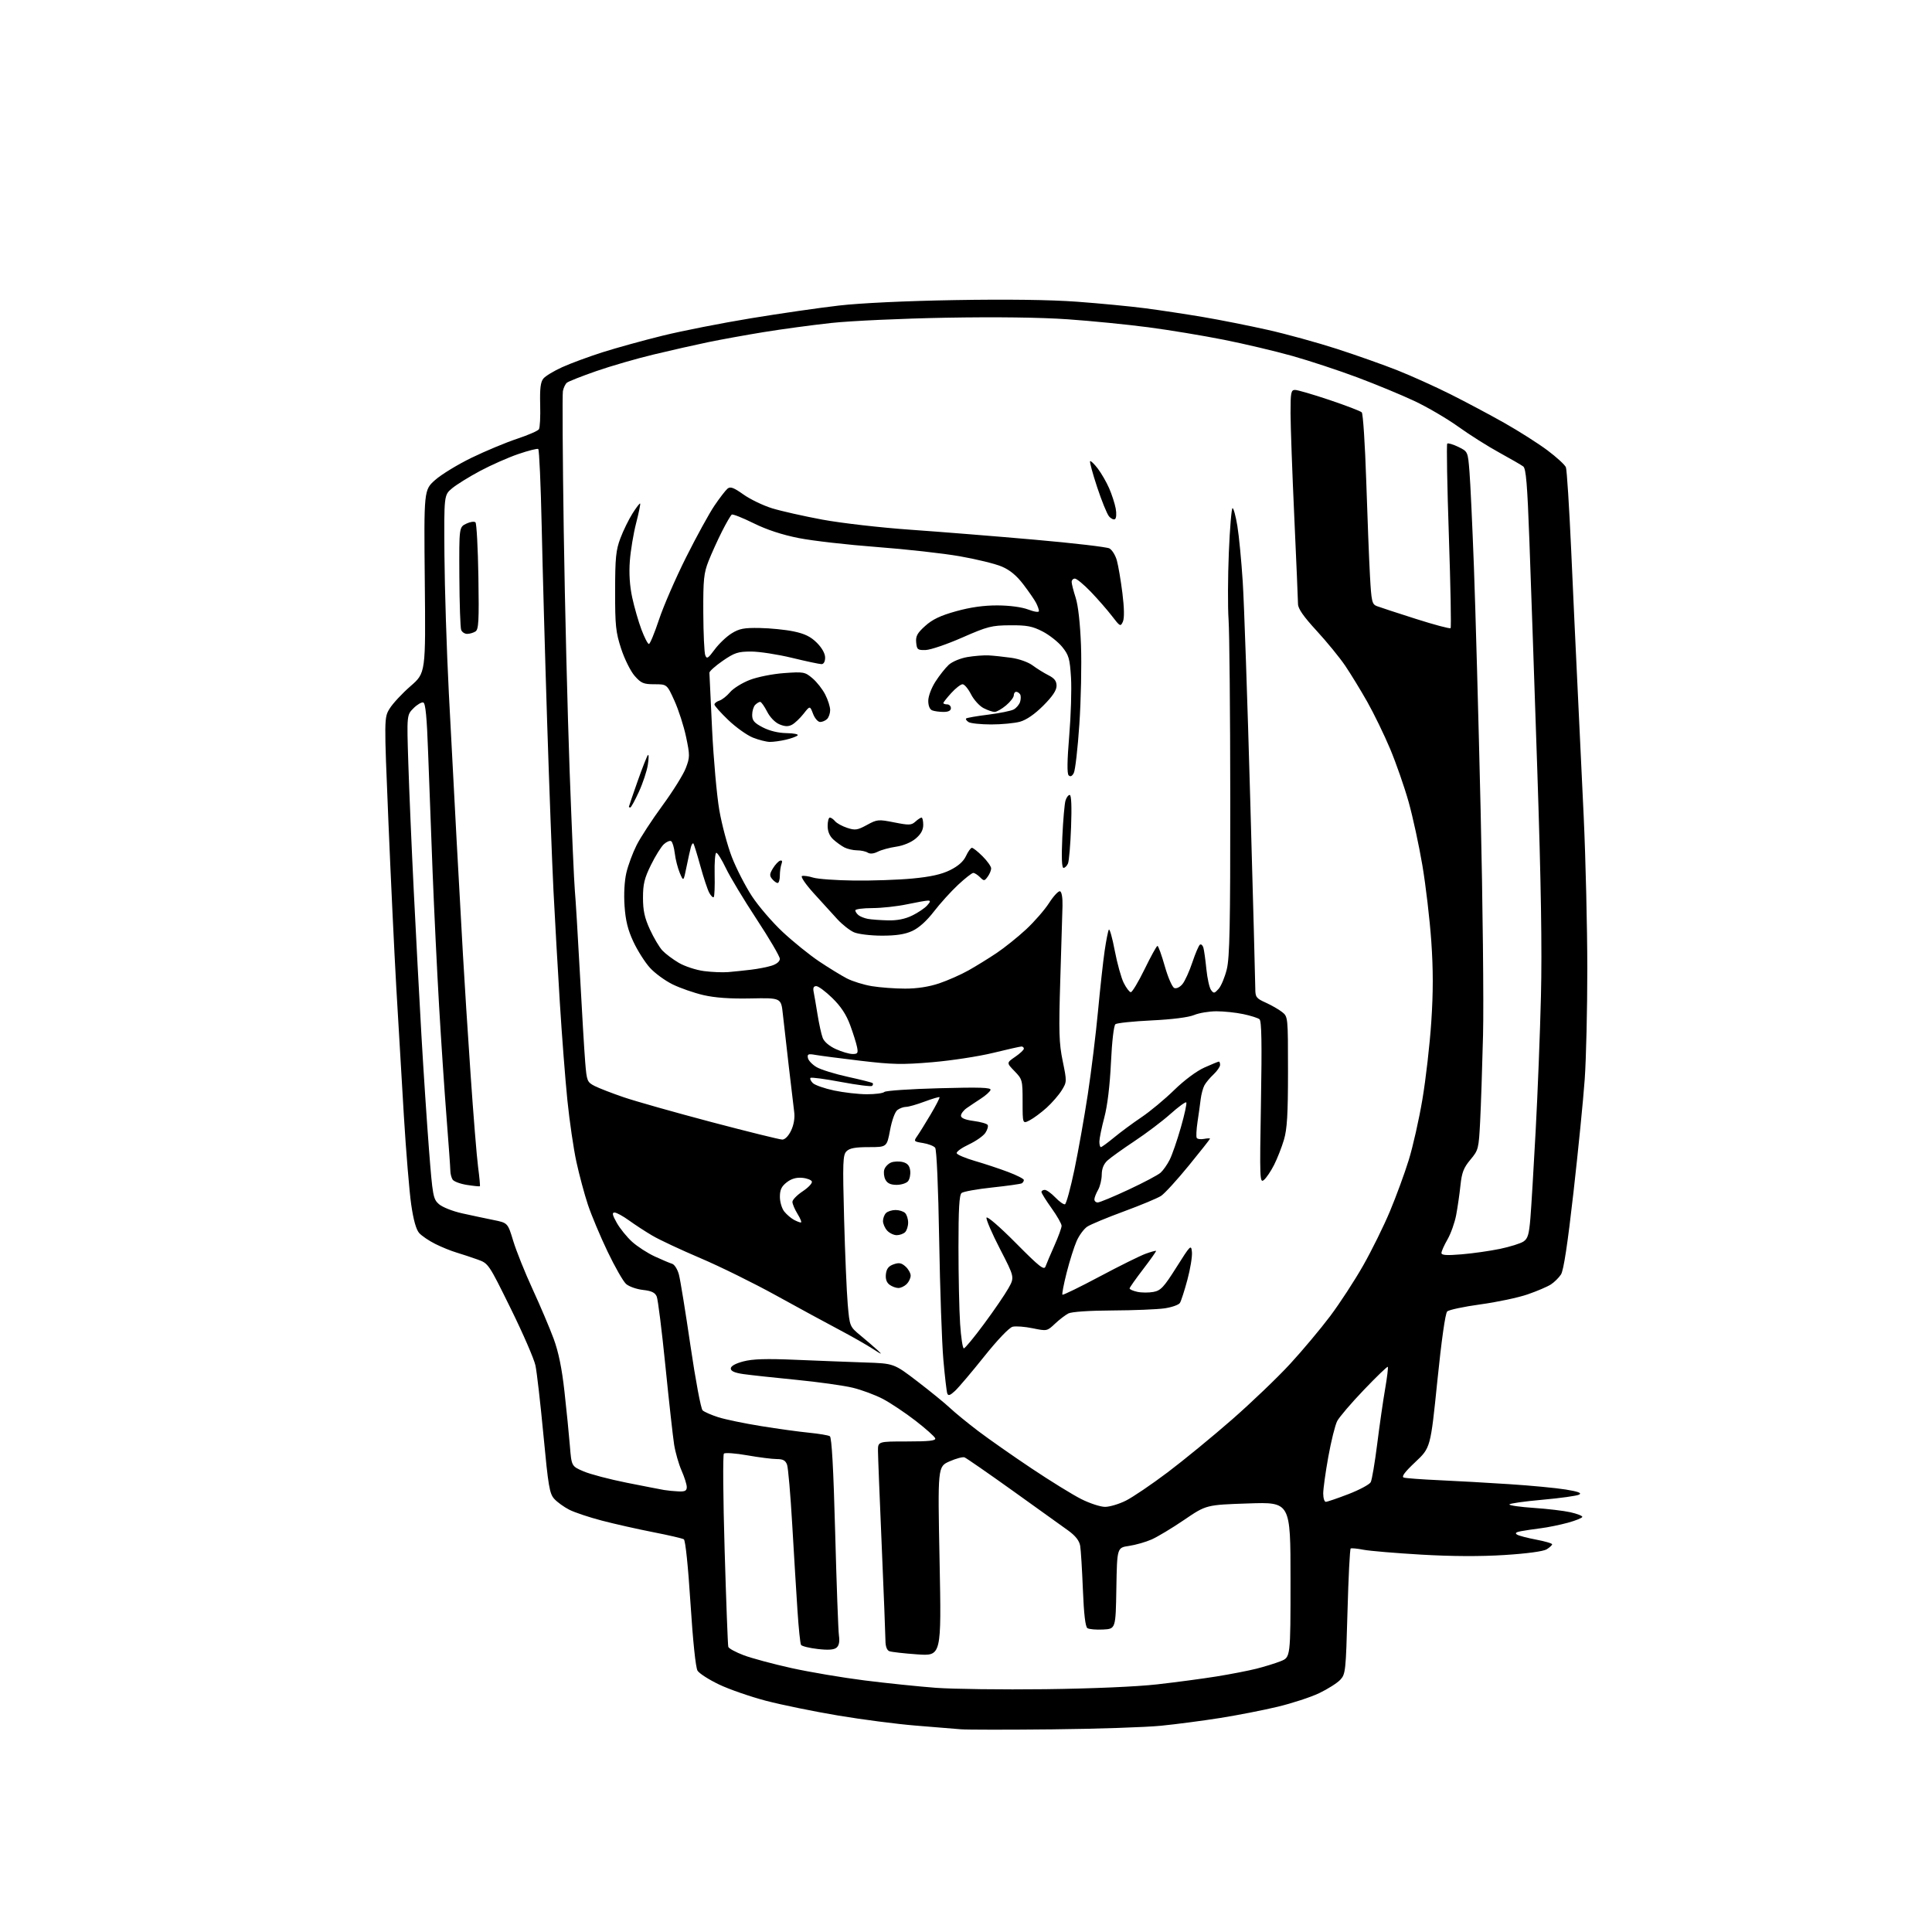 <?xml version="1.0" encoding="UTF-8" standalone="no"?>
<svg 
  version="1.1" 
  xmlns="http://www.w3.org/2000/svg" 
  xmlns:xlink="http://www.w3.org/1999/xlink" 
  xmlns:svg="http://www.w3.org/2000/svg"
  xmlns:rdf="http://www.w3.org/1999/02/22-rdf-syntax-ns#"
  xmlns:cc="http://creativecommons.org/ns#"
  xmlns:dc="http://purl.org/dc/elements/1.1/"
  viewBox="0 0 768 768"
  width="768"
  height="768"
>
<style>svg {background-color: white; }</style>"
<path stroke="none" fill="black" fill-rule="evenodd" d="M418.50,687.44C400.90,687.63 384.48,687.62 382.00,687.42C379.52,687.22 371.43,686.56 364.00,685.95C356.57,685.35 342.70,683.55 333.18,681.95C323.65,680.36 310.77,677.72 304.54,676.10C298.32,674.47 289.92,671.56 285.87,669.63C281.82,667.70 277.95,665.22 277.28,664.12C276.54,662.91 275.44,652.35 274.48,637.34C273.53,622.49 272.47,612.29 271.83,611.89C271.24,611.53 265.75,610.25 259.63,609.06C253.51,607.86 244.34,605.80 239.26,604.47C234.18,603.14 228.33,601.19 226.26,600.12C224.19,599.06 221.53,597.14 220.35,595.85C218.44,593.76 217.96,590.91 216.03,570.50C214.83,557.85 213.41,545.38 212.85,542.79C212.30,540.20 207.88,530.01 203.02,520.16C194.25,502.35 194.17,502.23 189.85,500.68C187.46,499.82 183.70,498.58 181.50,497.92C179.30,497.27 175.47,495.71 173.00,494.47C170.53,493.23 167.67,491.30 166.65,490.17C165.43,488.82 164.35,484.98 163.46,478.82C162.72,473.69 161.41,457.80 160.54,443.50C159.67,429.20 158.32,406.25 157.53,392.50C156.75,378.75 155.33,349.00 154.39,326.38C152.68,285.26 152.68,285.26 154.92,281.63C156.16,279.63 159.88,275.63 163.19,272.75C169.22,267.51 169.22,267.51 168.86,231.15C168.50,194.79 168.50,194.79 172.99,190.79C175.46,188.60 181.99,184.62 187.49,181.95C193.00,179.28 201.10,175.90 205.50,174.44C209.90,172.98 213.83,171.27 214.23,170.64C214.64,170.01 214.86,165.63 214.73,160.91C214.56,154.47 214.88,151.85 216.00,150.49C216.82,149.48 220.20,147.44 223.50,145.95C226.80,144.45 233.99,141.80 239.49,140.04C244.98,138.29 255.78,135.31 263.49,133.41C271.19,131.52 286.95,128.42 298.50,126.52C310.05,124.62 325.80,122.34 333.50,121.46C341.98,120.48 360.19,119.62 379.66,119.29C400.40,118.93 417.62,119.16 428.16,119.94C437.15,120.60 449.33,121.77 455.23,122.54C461.13,123.31 471.48,124.88 478.23,126.02C484.98,127.16 496.57,129.47 504.00,131.14C511.43,132.81 523.80,136.22 531.50,138.71C539.20,141.21 550.00,145.03 555.50,147.21C561.00,149.39 570.45,153.66 576.50,156.68C582.55,159.71 592.23,164.86 598.00,168.12C603.77,171.38 611.49,176.29 615.14,179.02C618.80,181.76 622.09,184.79 622.47,185.75C622.85,186.71 623.79,201.45 624.56,218.50C625.32,235.55 626.43,259.40 627.02,271.50C627.61,283.60 628.75,307.45 629.54,324.50C630.33,341.55 630.97,368.77 630.98,385.00C630.98,401.23 630.52,421.02 629.95,429.00C629.39,436.98 627.38,457.18 625.49,473.89C623.14,494.65 621.56,505.02 620.51,506.63C619.66,507.92 617.88,509.69 616.53,510.57C615.19,511.45 611.04,513.23 607.30,514.52C603.56,515.82 595.10,517.61 588.50,518.51C581.90,519.41 575.95,520.68 575.28,521.33C574.53,522.06 573.01,532.80 571.36,549.01C568.66,575.50 568.66,575.50 562.60,581.20C558.39,585.16 557.00,587.03 558.03,587.36C558.84,587.62 565.12,588.09 572.00,588.40C578.88,588.71 591.48,589.42 600.00,589.98C608.52,590.53 618.61,591.49 622.41,592.11C627.38,592.92 628.88,593.49 627.74,594.13C626.86,594.62 620.26,595.54 613.07,596.18C605.88,596.82 600.00,597.66 600.00,598.05C600.00,598.44 604.39,599.06 609.75,599.42C615.11,599.78 621.64,600.55 624.25,601.14C626.86,601.72 629.00,602.55 629.00,602.97C629.00,603.39 626.41,604.44 623.25,605.31C620.09,606.17 615.25,607.16 612.50,607.50C609.75,607.85 606.20,608.37 604.62,608.67C602.61,609.05 602.13,609.46 603.05,610.03C603.77,610.48 607.21,611.38 610.68,612.03C614.16,612.69 617.00,613.52 617.00,613.87C617.00,614.23 616.03,615.12 614.84,615.87C613.52,616.69 607.07,617.57 598.09,618.14C588.49,618.75 577.17,618.70 565.00,617.99C554.83,617.40 544.48,616.53 542.01,616.05C539.54,615.57 537.25,615.35 536.92,615.55C536.59,615.75 536.02,627.05 535.65,640.66C535.00,664.35 534.88,665.50 532.76,667.76C531.54,669.06 527.78,671.43 524.41,673.05C521.03,674.66 513.60,677.09 507.88,678.46C502.17,679.83 491.88,681.84 485.00,682.93C478.12,684.02 467.55,685.41 461.50,686.01C455.45,686.61 436.10,687.26 418.50,687.44zM415.50,671.48C434.17,671.25 451.87,670.48 460.00,669.56C467.43,668.72 478.00,667.31 483.50,666.43C489.00,665.55 496.15,664.16 499.39,663.35C502.62,662.54 507.01,661.18 509.14,660.33C513.00,658.78 513.00,658.78 513.00,627.93C513.00,597.07 513.00,597.07 496.25,597.64C479.50,598.20 479.50,598.20 470.76,604.15C465.95,607.43 460.10,610.94 457.76,611.97C455.42,613.00 451.37,614.15 448.77,614.53C444.05,615.22 444.05,615.22 443.77,631.36C443.50,647.50 443.50,647.50 438.50,647.76C435.75,647.90 432.95,647.66 432.27,647.22C431.45,646.67 430.86,641.70 430.47,631.96C430.15,624.01 429.67,616.15 429.39,614.50C429.04,612.45 427.54,610.53 424.67,608.44C422.36,606.76 412.42,599.63 402.58,592.60C392.75,585.57 384.13,579.60 383.42,579.33C382.72,579.06 380.03,579.78 377.45,580.92C372.75,583.00 372.75,583.00 373.50,620.65C374.24,658.31 374.24,658.31 364.66,657.64C359.38,657.27 354.38,656.70 353.54,656.38C352.55,656.00 351.99,654.48 351.98,652.14C351.97,650.14 351.30,633.20 350.50,614.50C349.69,595.80 349.02,578.81 349.01,576.75C349.00,573.00 349.00,573.00 360.58,573.00C369.40,573.00 372.07,572.70 371.76,571.75C371.54,571.06 368.01,567.92 363.93,564.76C359.84,561.60 354.02,557.72 351.00,556.12C347.98,554.53 342.57,552.52 339.00,551.65C335.43,550.78 325.30,549.36 316.50,548.50C307.70,547.64 298.25,546.61 295.50,546.22C292.04,545.72 290.50,545.04 290.50,544.00C290.50,543.04 292.31,542.02 295.50,541.18C299.22,540.20 304.59,540.04 316.50,540.55C325.30,540.92 337.64,541.40 343.92,541.61C355.34,541.99 355.34,541.99 364.68,549.13C369.81,553.06 375.64,557.81 377.63,559.69C379.62,561.56 384.68,565.70 388.87,568.88C393.07,572.06 402.60,578.74 410.06,583.72C417.51,588.70 426.38,594.18 429.78,595.89C433.17,597.60 437.44,599.00 439.28,599.00C441.11,599.00 444.83,597.89 447.55,596.53C450.27,595.17 457.74,590.11 464.15,585.28C470.56,580.45 482.09,570.99 489.78,564.26C497.46,557.54 507.81,547.63 512.76,542.26C517.71,536.89 524.90,528.31 528.74,523.21C532.58,518.10 538.49,509.03 541.88,503.06C545.27,497.09 550.06,487.39 552.52,481.51C554.98,475.63 558.35,466.47 559.99,461.16C561.64,455.85 564.09,444.98 565.43,437.00C566.78,429.02 568.37,415.15 568.96,406.17C569.74,394.46 569.74,385.42 568.96,374.17C568.36,365.55 566.77,351.98 565.42,344.00C564.07,336.02 561.60,324.64 559.93,318.71C558.26,312.78 554.96,303.33 552.61,297.71C550.25,292.09 546.16,283.68 543.52,279.00C540.87,274.32 536.92,267.86 534.73,264.62C532.54,261.39 527.43,255.14 523.38,250.74C518.17,245.08 515.99,241.96 515.98,240.11C515.97,238.68 515.30,223.10 514.50,205.50C513.69,187.90 513.02,169.34 513.01,164.25C513.00,156.01 513.20,155.00 514.80,155.00C515.79,155.00 521.95,156.80 528.50,159.00C535.04,161.20 540.81,163.41 541.32,163.92C541.83,164.43 542.63,176.69 543.10,191.17C543.57,205.65 544.23,222.59 544.58,228.82C545.15,239.18 545.39,240.21 547.35,240.95C548.53,241.40 555.48,243.68 562.80,246.01C570.11,248.34 576.33,250.00 576.63,249.70C576.93,249.40 576.62,232.91 575.95,213.05C575.27,193.20 574.98,176.69 575.30,176.36C575.62,176.04 577.60,176.62 579.69,177.64C583.50,179.50 583.50,179.50 584.14,187.50C584.50,191.90 585.29,209.00 585.91,225.50C586.53,242.00 587.72,285.43 588.57,322.00C589.41,358.57 589.85,398.85 589.53,411.50C589.22,424.15 588.70,439.57 588.38,445.78C587.82,456.69 587.70,457.18 584.50,461.00C581.82,464.20 581.08,466.13 580.55,471.22C580.19,474.68 579.42,479.98 578.85,483.00C578.28,486.02 576.73,490.38 575.41,492.68C574.08,494.98 573.00,497.40 573.00,498.07C573.00,498.98 575.03,499.12 581.08,498.61C585.52,498.24 592.37,497.26 596.30,496.44C600.24,495.61 604.41,494.31 605.58,493.54C607.33,492.39 607.81,490.78 608.35,484.33C608.71,480.02 609.65,464.35 610.45,449.50C611.25,434.65 612.20,410.57 612.55,396.00C613.02,377.27 612.59,351.04 611.11,306.50C609.95,271.85 608.54,230.68 607.96,215.00C607.14,192.56 606.62,186.27 605.51,185.42C604.73,184.83 600.45,182.36 596.00,179.92C591.54,177.49 584.21,172.86 579.70,169.62C575.19,166.39 567.32,161.78 562.21,159.39C557.11,156.99 546.90,152.77 539.53,150.01C532.16,147.25 520.58,143.43 513.81,141.52C507.04,139.61 494.75,136.70 486.50,135.06C478.25,133.42 464.75,131.18 456.50,130.10C448.25,129.01 433.85,127.58 424.51,126.93C413.69,126.17 396.06,125.94 376.01,126.30C358.68,126.61 338.20,127.55 330.50,128.38C322.80,129.22 310.65,130.86 303.50,132.03C296.35,133.20 286.45,134.99 281.50,136.02C276.55,137.04 266.88,139.23 260.00,140.88C253.12,142.52 242.78,145.52 237.00,147.53C231.22,149.54 225.99,151.61 225.36,152.13C224.73,152.64 224.02,154.14 223.76,155.46C223.51,156.78 223.66,181.85 224.10,211.18C224.54,240.51 225.60,283.40 226.44,306.50C227.29,329.60 228.22,350.98 228.51,354.00C228.80,357.02 229.70,371.88 230.52,387.00C231.33,402.12 232.28,418.01 232.63,422.29C233.24,429.72 233.41,430.16 236.34,431.68C238.04,432.55 243.26,434.58 247.96,436.18C252.66,437.78 268.36,442.22 282.85,446.05C297.34,449.87 310.00,453.00 310.98,453.00C312.05,453.00 313.46,451.55 314.48,449.40C315.54,447.17 316.01,444.41 315.72,442.15C315.46,440.14 314.50,431.98 313.57,424.00C312.65,416.02 311.58,406.61 311.19,403.08C310.50,396.65 310.50,396.65 298.45,396.89C290.26,397.06 284.24,396.64 279.64,395.57C275.92,394.71 270.40,392.79 267.38,391.31C264.36,389.83 260.29,386.85 258.33,384.68C256.38,382.52 253.43,377.88 251.79,374.37C249.58,369.64 248.67,365.97 248.27,360.14C247.94,355.34 248.23,350.18 249.00,346.89C249.70,343.93 251.52,339.02 253.04,336.00C254.55,332.98 259.19,325.87 263.33,320.22C267.47,314.57 271.65,307.87 272.61,305.34C274.26,301.02 274.27,300.28 272.73,292.95C271.83,288.67 269.75,282.20 268.11,278.58C265.13,272.00 265.13,272.00 260.17,272.00C255.80,272.00 254.86,271.60 252.28,268.67C250.68,266.84 248.27,262.00 246.93,257.92C244.78,251.34 244.50,248.74 244.52,235.00C244.53,221.77 244.83,218.69 246.61,213.98C247.75,210.94 249.92,206.51 251.42,204.13C252.92,201.76 254.29,199.97 254.47,200.16C254.65,200.34 253.92,203.88 252.86,208.00C251.80,212.12 250.68,218.88 250.37,223.00C250.00,227.93 250.32,232.90 251.31,237.50C252.14,241.35 253.79,247.09 254.98,250.25C256.17,253.41 257.50,256.00 257.95,256.00C258.39,256.00 260.19,251.64 261.96,246.32C263.72,241.00 268.56,229.86 272.71,221.58C276.86,213.29 281.95,204.02 284.02,200.97C286.09,197.92 288.43,194.89 289.20,194.25C290.32,193.32 291.62,193.79 295.52,196.56C298.22,198.48 303.35,200.95 306.93,202.06C310.51,203.16 319.52,205.19 326.97,206.57C334.45,207.95 350.11,209.75 362.00,210.58C373.82,211.41 396.01,213.19 411.30,214.54C426.58,215.88 439.95,217.44 441.00,218.00C442.05,218.56 443.39,220.71 443.96,222.76C444.54,224.82 445.53,230.66 446.17,235.74C446.92,241.78 446.98,245.72 446.36,247.13C445.44,249.18 445.23,249.07 442.03,244.89C440.18,242.48 436.39,238.14 433.62,235.25C430.84,232.36 427.99,230.00 427.28,230.00C426.58,230.00 426.00,230.60 426.00,231.34C426.00,232.08 426.72,234.89 427.59,237.59C428.58,240.64 429.38,247.79 429.71,256.50C430.00,264.20 429.71,278.34 429.06,287.92C428.42,297.50 427.42,306.21 426.85,307.28C426.16,308.58 425.48,308.88 424.81,308.21C424.13,307.53 424.21,302.37 425.03,292.49C425.71,284.41 426.03,273.97 425.74,269.31C425.27,261.81 424.87,260.40 422.25,257.17C420.62,255.16 417.09,252.38 414.41,251.00C410.36,248.92 408.19,248.51 401.52,248.56C394.18,248.61 392.57,249.02 382.50,253.44C376.45,256.10 369.93,258.32 368.00,258.39C364.79,258.49 364.47,258.24 364.20,255.41C363.95,252.90 364.62,251.67 367.78,248.82C370.66,246.22 373.84,244.70 380.08,242.97C385.77,241.39 391.09,240.64 396.50,240.66C401.35,240.68 406.18,241.33 408.75,242.30C411.26,243.25 413.00,243.49 413.00,242.89C413.00,242.33 412.49,240.89 411.87,239.68C411.26,238.48 408.99,235.19 406.83,232.36C404.12,228.79 401.47,226.60 398.21,225.21C395.62,224.11 388.10,222.27 381.50,221.12C374.90,219.96 360.05,218.31 348.50,217.44C336.95,216.57 323.00,214.98 317.50,213.89C310.92,212.59 304.79,210.58 299.58,208.00C295.23,205.85 291.33,204.30 290.90,204.56C290.48,204.82 288.72,207.84 286.99,211.27C285.26,214.69 282.87,219.97 281.67,223.00C279.77,227.82 279.51,230.35 279.57,243.56C279.61,251.84 279.96,259.45 280.35,260.47C280.96,262.06 281.47,261.75 284.08,258.21C285.74,255.95 288.76,253.07 290.80,251.80C293.88,249.88 295.76,249.52 302.04,249.64C306.19,249.71 312.25,250.32 315.51,251.00C319.89,251.91 322.29,253.09 324.72,255.52C326.74,257.54 328.00,259.79 328.00,261.40C328.00,262.99 327.44,264.00 326.56,264.00C325.77,264.00 320.49,262.88 314.81,261.50C309.14,260.13 301.83,259.00 298.57,259.00C293.38,259.00 291.99,259.46 287.32,262.67C284.40,264.68 282.00,266.82 282.00,267.42C282.00,268.01 282.48,278.18 283.07,290.00C283.65,301.82 284.94,316.23 285.93,322.00C286.93,327.77 289.18,336.19 290.93,340.71C292.68,345.22 296.26,352.20 298.88,356.21C301.50,360.22 307.04,366.66 311.18,370.52C315.32,374.38 321.81,379.62 325.60,382.16C329.40,384.70 334.35,387.74 336.61,388.92C338.88,390.10 343.38,391.49 346.61,392.02C349.85,392.55 355.78,392.99 359.78,392.99C364.52,393.00 369.24,392.27 373.28,390.92C376.70,389.77 381.98,387.44 385.00,385.74C388.02,384.04 393.06,380.93 396.19,378.83C399.32,376.73 404.56,372.52 407.85,369.48C411.14,366.43 415.27,361.69 417.04,358.93C418.81,356.18 420.76,354.09 421.38,354.30C422.05,354.53 422.44,356.87 422.36,360.09C422.29,363.07 421.89,376.30 421.48,389.50C420.84,410.20 420.97,414.64 422.44,421.77C424.11,429.92 424.11,430.09 422.05,433.42C420.90,435.28 418.19,438.40 416.04,440.35C413.88,442.29 410.86,444.54 409.31,445.34C406.50,446.79 406.50,446.79 406.50,437.95C406.50,429.35 406.41,429.02 403.29,425.80C400.08,422.49 400.08,422.49 403.54,420.11C405.44,418.81 407.00,417.35 407.00,416.87C407.00,416.39 406.58,416.00 406.06,416.00C405.55,416.00 400.49,417.14 394.81,418.53C389.14,419.92 378.27,421.59 370.65,422.24C358.66,423.26 354.82,423.18 342.15,421.68C334.09,420.72 325.99,419.67 324.15,419.34C321.29,418.83 320.85,419.01 321.16,420.57C321.35,421.57 322.91,423.21 324.62,424.21C326.34,425.21 331.95,426.95 337.09,428.07C342.24,429.20 346.65,430.31 346.89,430.56C347.13,430.80 347.04,431.29 346.68,431.65C346.33,432.01 340.80,431.31 334.39,430.11C327.99,428.90 322.50,428.17 322.19,428.48C321.87,428.79 322.29,429.72 323.10,430.53C323.92,431.35 327.72,432.68 331.55,433.49C335.37,434.30 341.22,434.97 344.55,434.98C347.88,434.99 351.03,434.58 351.55,434.07C352.07,433.56 361.87,432.89 373.33,432.59C389.60,432.15 394.07,432.30 393.75,433.27C393.53,433.94 391.81,435.50 389.92,436.71C388.04,437.93 385.49,439.64 384.25,440.51C383.01,441.38 382.00,442.73 382.00,443.51C382.00,444.46 383.67,445.15 387.02,445.60C389.78,445.96 392.30,446.67 392.61,447.18C392.92,447.68 392.52,449.09 391.71,450.31C390.91,451.54 387.94,453.62 385.11,454.95C382.27,456.28 380.11,457.84 380.30,458.43C380.49,459.02 383.77,460.40 387.58,461.51C391.38,462.61 397.31,464.58 400.75,465.88C404.19,467.18 407.00,468.61 407.00,469.06C407.00,469.51 406.64,470.10 406.20,470.38C405.76,470.65 400.47,471.40 394.45,472.04C388.43,472.68 382.94,473.67 382.25,474.23C381.32,474.98 381.00,480.58 381.01,495.87C381.01,507.22 381.30,520.89 381.66,526.25C382.01,531.61 382.68,536.00 383.14,536.00C383.61,536.00 387.23,531.61 391.19,526.25C395.16,520.89 399.51,514.53 400.86,512.11C403.32,507.73 403.32,507.73 397.53,496.51C394.34,490.34 391.92,484.73 392.15,484.04C392.39,483.33 397.43,487.69 403.75,494.06C413.24,503.64 415.04,505.05 415.62,503.42C416.00,502.36 417.59,498.63 419.15,495.11C420.72,491.60 422.00,488.08 422.00,487.28C422.00,486.49 420.20,483.33 418.00,480.26C415.80,477.19 414.00,474.30 414.00,473.84C414.00,473.38 414.59,473.00 415.31,473.00C416.04,473.00 417.93,474.36 419.52,476.02C421.10,477.67 422.83,478.89 423.34,478.72C423.86,478.55 425.55,472.35 427.10,464.95C428.64,457.55 431.04,444.07 432.42,435.00C433.80,425.93 435.62,411.07 436.47,402.00C437.32,392.93 438.50,382.12 439.11,378.00C439.71,373.88 440.46,370.07 440.78,369.55C441.10,369.03 442.16,372.77 443.13,377.87C444.10,382.96 445.71,388.75 446.70,390.72C447.69,392.70 448.95,394.36 449.50,394.41C450.05,394.46 452.52,390.34 455.00,385.26C457.48,380.18 459.77,376.01 460.11,376.01C460.45,376.00 461.76,379.64 463.03,384.10C464.32,388.63 465.99,392.44 466.82,392.76C467.67,393.09 469.07,392.40 470.08,391.15C471.05,389.95 472.82,386.05 474.00,382.49C475.19,378.93 476.54,375.79 477.01,375.50C477.47,375.21 478.09,375.76 478.37,376.74C478.65,377.71 479.18,381.52 479.55,385.21C479.92,388.90 480.75,392.65 481.40,393.53C482.46,394.98 482.75,394.94 484.41,393.10C485.42,391.98 486.89,388.47 487.67,385.29C488.82,380.59 489.08,367.81 489.05,317.50C489.03,283.40 488.72,251.40 488.38,246.38C488.03,241.37 488.08,229.33 488.48,219.63C488.88,209.94 489.55,202.00 489.96,202.00C490.37,202.00 491.23,205.18 491.87,209.06C492.51,212.94 493.48,222.96 494.01,231.31C494.55,239.67 495.89,278.64 496.99,317.92C498.10,357.21 499.00,391.00 499.00,393.02C499.00,396.36 499.38,396.87 503.14,398.56C505.41,399.59 508.34,401.26 509.64,402.29C511.99,404.14 512.00,404.22 512.00,425.89C512.00,442.98 511.65,448.80 510.39,453.07C509.50,456.06 507.74,460.55 506.47,463.06C505.20,465.57 503.38,468.27 502.42,469.06C500.78,470.42 500.72,468.78 501.25,438.29C501.66,414.55 501.51,405.84 500.66,405.16C500.02,404.65 497.12,403.73 494.20,403.12C491.29,402.50 486.50,402.00 483.57,402.00C480.64,402.00 476.64,402.67 474.67,403.49C472.48,404.41 465.93,405.24 457.80,405.63C450.48,405.98 444.01,406.66 443.40,407.13C442.76,407.64 442.02,413.95 441.62,422.43C441.19,431.52 440.22,439.57 438.99,444.18C437.92,448.21 437.04,452.51 437.02,453.75C437.01,454.99 437.28,456.00 437.61,456.00C437.95,456.00 440.31,454.27 442.86,452.17C445.41,450.06 450.31,446.44 453.74,444.13C457.17,441.83 463.02,436.96 466.74,433.33C470.75,429.41 475.65,425.76 478.78,424.36C481.68,423.06 484.27,422.00 484.53,422.00C484.79,422.00 485.00,422.60 485.00,423.33C485.00,424.05 483.83,425.74 482.41,427.08C480.98,428.41 479.35,430.37 478.77,431.44C478.20,432.50 477.53,434.98 477.29,436.94C477.06,438.90 476.49,442.98 476.03,446.00C475.58,449.02 475.44,451.88 475.72,452.34C476.00,452.81 477.31,452.98 478.62,452.73C479.93,452.48 481.00,452.44 481.00,452.64C481.00,452.84 477.20,457.66 472.55,463.35C467.90,469.05 462.95,474.46 461.55,475.38C460.15,476.30 453.52,479.06 446.82,481.53C440.12,483.99 433.56,486.72 432.23,487.59C430.90,488.46 428.99,491.04 427.98,493.33C426.97,495.63 425.19,501.26 424.02,505.87C422.85,510.47 422.09,514.42 422.33,514.66C422.56,514.90 429.22,511.65 437.13,507.44C445.03,503.23 453.26,499.16 455.41,498.38C457.55,497.61 459.42,497.10 459.55,497.24C459.69,497.38 457.38,500.65 454.43,504.50C451.48,508.35 449.05,511.80 449.03,512.17C449.01,512.54 450.39,513.15 452.08,513.52C453.77,513.89 456.67,513.91 458.51,513.56C461.42,513.02 462.63,511.72 467.68,503.72C473.25,494.89 473.51,494.64 473.81,497.71C473.98,499.47 473.17,504.43 472.01,508.72C470.86,513.02 469.52,517.16 469.04,517.93C468.56,518.71 465.77,519.68 462.84,520.10C459.90,520.51 450.61,520.89 442.18,520.93C432.99,520.97 425.99,521.45 424.68,522.12C423.48,522.74 421.09,524.58 419.36,526.21C416.24,529.16 416.16,529.17 410.52,528.01C407.40,527.36 403.80,527.09 402.53,527.40C401.16,527.75 396.54,532.58 391.22,539.24C386.28,545.43 381.06,551.58 379.64,552.90C377.65,554.74 376.94,554.97 376.55,553.90C376.28,553.13 375.58,547.10 375.00,540.50C374.42,533.90 373.67,512.52 373.34,493.00C372.98,471.87 372.33,456.99 371.74,456.24C371.19,455.55 369.02,454.71 366.91,454.37C363.24,453.78 363.15,453.68 364.59,451.63C365.42,450.46 367.83,446.57 369.95,443.00C372.07,439.43 373.65,436.34 373.47,436.15C373.29,435.96 370.62,436.75 367.53,437.90C364.45,439.06 361.13,440.00 360.15,440.00C359.18,440.00 357.64,440.56 356.72,441.25C355.77,441.97 354.53,445.36 353.81,449.25C352.54,456.00 352.54,456.00 345.34,456.00C340.01,456.00 337.72,456.42 336.51,457.64C335.04,459.10 334.94,461.90 335.54,484.39C335.91,498.20 336.56,513.51 336.98,518.41C337.76,527.32 337.76,527.32 342.10,530.91C344.48,532.88 347.58,535.55 348.97,536.83C350.92,538.62 350.46,538.48 347.00,536.22C344.52,534.61 338.45,531.15 333.50,528.54C328.55,525.93 317.30,519.82 308.50,514.96C299.70,510.10 286.16,503.42 278.41,500.13C270.67,496.84 262.07,492.81 259.31,491.18C256.55,489.56 252.36,486.82 250.00,485.11C247.63,483.40 245.06,482.00 244.29,482.00C243.21,482.00 243.43,482.99 245.18,486.10C246.45,488.36 249.19,491.74 251.27,493.63C253.36,495.51 257.41,498.14 260.28,499.46C263.15,500.79 266.26,502.10 267.20,502.38C268.13,502.67 269.34,504.61 269.89,506.70C270.44,508.79 272.51,521.52 274.48,535.00C276.46,548.48 278.62,560.01 279.29,560.63C279.95,561.25 282.75,562.48 285.50,563.36C288.25,564.24 295.90,565.83 302.50,566.89C309.10,567.96 317.71,569.15 321.63,569.53C325.55,569.92 329.26,570.54 329.87,570.92C330.63,571.39 331.31,583.68 331.99,609.05C332.54,629.65 333.21,648.13 333.49,650.13C333.83,652.60 333.52,654.16 332.52,654.98C331.50,655.83 329.21,655.99 325.02,655.50C321.71,655.12 318.74,654.38 318.42,653.87C318.10,653.36 317.47,647.21 317.01,640.22C316.54,633.22 315.61,617.83 314.92,606.00C314.24,594.17 313.31,583.49 312.87,582.25C312.25,580.54 311.26,580.00 308.77,580.00C306.97,580.00 301.69,579.33 297.04,578.51C292.39,577.69 288.21,577.39 287.76,577.84C287.31,578.29 287.44,595.50 288.05,616.08C288.66,636.66 289.31,654.02 289.51,654.65C289.70,655.29 292.48,656.79 295.68,658.00C298.88,659.20 307.41,661.49 314.63,663.09C321.85,664.68 334.90,666.89 343.63,667.99C352.36,669.09 365.12,670.41 372.00,670.93C378.88,671.44 398.45,671.69 415.50,671.48zM527.03,597.00C527.60,597.00 531.65,595.62 536.04,593.93C540.42,592.23 544.41,590.10 544.89,589.18C545.37,588.25 546.53,581.42 547.46,574.00C548.39,566.58 549.81,556.73 550.61,552.11C551.41,547.50 551.88,543.55 551.67,543.34C551.46,543.12 547.18,547.25 542.16,552.50C537.13,557.75 532.36,563.34 531.55,564.91C530.73,566.49 529.15,572.85 528.03,579.06C526.91,585.27 526.00,591.85 526.00,593.67C526.00,595.50 526.46,597.00 527.03,597.00zM269.75,592.86C272.31,592.97 273.00,592.60 273.00,591.13C273.00,590.10 272.07,587.16 270.94,584.60C269.81,582.03 268.47,577.36 267.97,574.22C267.48,571.07 265.92,557.02 264.51,543.00C263.10,528.98 261.55,516.55 261.06,515.39C260.39,513.81 259.01,513.15 255.54,512.76C253.00,512.47 249.99,511.40 248.85,510.37C247.71,509.34 244.40,503.55 241.51,497.50C238.61,491.45 235.10,483.07 233.70,478.89C232.31,474.70 230.25,467.02 229.12,461.82C227.99,456.62 226.39,445.65 225.55,437.43C224.71,429.22 223.36,411.70 222.54,398.50C221.72,385.30 220.58,365.27 220.01,354.00C219.45,342.73 218.31,312.35 217.48,286.50C216.65,260.65 215.69,225.87 215.33,209.21C214.97,192.55 214.35,178.72 213.96,178.48C213.57,178.23 210.02,179.13 206.07,180.48C202.12,181.82 195.29,184.84 190.89,187.18C186.50,189.52 181.46,192.65 179.70,194.12C176.50,196.80 176.50,196.80 176.67,220.65C176.77,233.77 177.55,258.45 178.42,275.50C179.29,292.55 180.68,318.88 181.51,334.00C182.34,349.12 183.47,369.60 184.03,379.50C184.58,389.40 185.95,410.77 187.06,427.00C188.17,443.23 189.51,459.83 190.05,463.91C190.58,467.98 190.91,471.42 190.76,471.55C190.62,471.68 188.32,471.45 185.65,471.03C182.98,470.62 180.40,469.66 179.91,468.89C179.43,468.13 179.02,466.53 179.02,465.36C179.01,464.18 178.33,454.73 177.52,444.36C176.70,433.98 175.37,414.02 174.55,400.00C173.73,385.98 172.57,361.90 171.96,346.50C171.36,331.10 170.56,309.76 170.18,299.08C169.69,285.19 169.15,279.55 168.28,279.26C167.61,279.03 165.85,280.06 164.38,281.53C161.70,284.21 161.70,284.21 162.31,303.35C162.64,313.88 163.61,336.68 164.47,354.00C165.33,371.32 166.70,397.20 167.52,411.50C168.34,425.80 169.70,446.27 170.53,457.00C171.97,475.44 172.18,476.62 174.47,478.66C175.82,479.85 179.93,481.49 183.70,482.32C187.44,483.15 193.05,484.34 196.17,484.97C201.84,486.11 201.84,486.11 204.02,493.30C205.22,497.26 208.69,505.90 211.73,512.50C214.77,519.10 218.52,527.93 220.07,532.13C222.02,537.41 223.35,543.87 224.38,553.13C225.20,560.48 226.17,570.18 226.53,574.67C227.19,582.84 227.19,582.84 231.95,584.88C234.56,586.01 242.28,588.04 249.10,589.40C255.92,590.76 262.62,592.06 264.00,592.30C265.38,592.53 267.96,592.79 269.75,592.86zM357.12,512.00C356.16,512.00 354.58,511.42 353.61,510.70C352.43,509.84 351.94,508.41 352.16,506.47C352.41,504.33 353.24,503.28 355.22,502.59C357.37,501.83 358.36,502.02 359.97,503.47C361.09,504.48 362.00,506.11 362.00,507.08C362.00,508.06 361.29,509.56 360.43,510.43C359.56,511.29 358.08,512.00 357.12,512.00zM356.45,491.00C355.28,491.00 353.57,490.18 352.65,489.17C351.74,488.17 351.00,486.46 351.00,485.37C351.00,484.29 351.54,482.86 352.20,482.20C352.86,481.54 354.57,481.00 356.00,481.00C357.43,481.00 359.14,481.54 359.80,482.20C360.46,482.86 361.00,484.57 361.00,486.00C361.00,487.43 360.46,489.14 359.80,489.80C359.14,490.46 357.63,491.00 356.45,491.00zM318.33,485.97C318.79,485.99 318.23,484.48 317.08,482.63C315.94,480.78 315.00,478.59 315.00,477.76C315.00,476.94 316.83,475.06 319.06,473.58C321.30,472.10 322.95,470.35 322.74,469.69C322.52,469.04 320.78,468.37 318.87,468.20C316.50,468.00 314.53,468.58 312.70,470.02C310.63,471.65 310.01,473.00 310.02,475.82C310.03,477.85 310.82,480.45 311.77,481.62C312.72,482.79 314.40,484.23 315.50,484.84C316.60,485.44 317.87,485.95 318.33,485.97zM436.36,478.00C437.11,478.00 442.62,475.71 448.61,472.91C454.60,470.12 460.34,467.08 461.36,466.16C462.38,465.25 464.01,462.93 464.98,461.00C465.95,459.07 467.95,453.29 469.42,448.13C470.90,442.98 471.86,438.52 471.56,438.22C471.26,437.92 468.42,439.99 465.26,442.82C462.09,445.65 455.68,450.50 451.00,453.60C446.32,456.71 441.49,460.17 440.25,461.30C438.74,462.68 437.99,464.52 437.96,466.92C437.95,468.89 437.29,471.62 436.50,473.00C435.71,474.38 435.05,476.06 435.04,476.75C435.02,477.44 435.61,478.00 436.36,478.00zM356.41,471.00C354.07,471.00 352.74,470.39 351.98,468.96C351.38,467.84 351.18,466.01 351.53,464.90C351.89,463.78 353.14,462.52 354.31,462.08C355.48,461.65 357.58,461.59 358.97,461.96C360.77,462.44 361.59,463.42 361.82,465.38C362.00,466.89 361.61,468.77 360.95,469.56C360.29,470.35 358.25,471.00 356.41,471.00zM338.88,418.98C340.94,419.00 341.18,418.64 340.69,416.22C340.39,414.70 339.15,410.76 337.94,407.47C336.41,403.32 334.26,400.06 330.87,396.75C328.20,394.14 325.32,392.00 324.48,392.00C323.43,392.00 323.11,392.70 323.43,394.25C323.69,395.49 324.38,399.55 324.98,403.27C325.58,407.00 326.50,411.18 327.03,412.57C327.61,414.10 329.65,415.85 332.24,417.02C334.58,418.09 337.57,418.97 338.88,418.98zM289.50,386.42C291.70,386.23 295.75,385.81 298.50,385.48C301.25,385.16 304.96,384.43 306.75,383.87C308.74,383.24 310.00,382.19 310.00,381.14C310.00,380.21 305.84,373.11 300.75,365.37C295.66,357.63 290.18,348.53 288.57,345.15C286.95,341.77 285.24,339.00 284.75,339.00C284.27,339.00 283.97,342.84 284.08,347.52C284.19,352.21 284.03,356.30 283.72,356.61C283.42,356.92 282.60,356.13 281.92,354.86C281.24,353.58 279.64,348.76 278.37,344.13C277.10,339.51 275.86,335.53 275.62,335.29C275.38,335.05 274.95,335.67 274.66,336.67C274.37,337.68 273.59,341.20 272.92,344.50C271.70,350.50 271.70,350.50 270.22,347.00C269.41,345.07 268.51,341.58 268.24,339.23C267.96,336.88 267.32,334.70 266.80,334.38C266.29,334.06 264.99,334.60 263.91,335.58C262.83,336.56 260.52,340.26 258.77,343.82C256.16,349.11 255.59,351.47 255.60,356.89C255.60,361.97 256.24,364.88 258.36,369.50C259.88,372.80 262.10,376.55 263.31,377.84C264.51,379.13 267.45,381.34 269.83,382.74C272.21,384.14 276.71,385.61 279.83,386.02C282.95,386.43 287.30,386.60 289.50,386.42zM350.50,371.94C346.10,371.93 341.13,371.33 339.47,370.60C337.80,369.87 334.82,367.53 332.85,365.39C330.88,363.25 326.65,358.60 323.45,355.06C320.22,351.49 318.16,348.45 318.81,348.23C319.45,348.02 321.45,348.30 323.24,348.86C325.03,349.42 332.35,349.95 339.50,350.03C346.65,350.12 357.09,349.76 362.69,349.23C369.95,348.54 374.27,347.58 377.69,345.88C380.90,344.29 383.00,342.43 384.00,340.27C384.82,338.50 385.88,337.03 386.35,337.02C386.82,337.01 388.73,338.53 390.60,340.40C392.47,342.27 394.00,344.43 394.00,345.21C394.00,345.98 393.38,347.47 392.62,348.50C391.33,350.27 391.14,350.28 389.55,348.69C388.62,347.76 387.42,347.00 386.89,347.00C386.35,347.00 383.63,349.14 380.83,351.75C378.03,354.36 373.71,359.14 371.23,362.36C368.35,366.10 365.22,368.91 362.60,370.09C359.68,371.42 356.20,371.95 350.50,371.94zM352.93,365.86C356.58,365.96 359.75,365.33 362.55,363.97C364.85,362.86 367.54,361.06 368.52,359.97C369.89,358.46 369.98,358.00 368.90,358.00C368.13,358.00 364.35,358.67 360.50,359.48C356.65,360.30 350.46,360.97 346.75,360.98C343.04,360.99 340.00,361.39 340.00,361.88C340.00,362.36 340.56,363.22 341.25,363.78C341.94,364.35 343.62,365.02 345.00,365.27C346.38,365.52 349.95,365.79 352.93,365.86zM309.12,351.00C308.64,351.00 307.66,350.29 306.94,349.42C305.85,348.12 305.90,347.40 307.24,345.20C308.12,343.74 309.40,342.37 310.08,342.14C310.89,341.87 311.09,342.32 310.66,343.45C310.30,344.39 310.00,346.48 310.00,348.08C310.00,349.69 309.61,351.00 309.12,351.00zM422.76,345.00C422.08,345.00 421.92,340.84 422.29,332.75C422.60,326.01 423.17,319.49 423.55,318.25C423.92,317.01 424.68,316.00 425.23,316.00C425.88,316.00 426.07,320.59 425.77,328.75C425.51,335.76 424.96,342.29 424.54,343.25C424.13,344.21 423.32,345.00 422.76,345.00zM348.94,338.56C347.31,339.38 345.86,339.52 344.94,338.94C344.15,338.44 342.23,338.02 340.68,338.02C339.14,338.01 336.89,337.49 335.68,336.88C334.48,336.26 332.49,334.83 331.25,333.70C329.78,332.36 329.00,330.50 329.00,328.33C329.00,326.50 329.39,325.00 329.88,325.00C330.36,325.00 331.30,325.65 331.96,326.45C332.62,327.25 334.78,328.43 336.75,329.08C339.94,330.13 340.83,330.00 344.61,327.94C348.69,325.71 349.17,325.67 355.48,326.92C361.35,328.09 362.28,328.05 363.87,326.62C364.85,325.73 365.96,325.00 366.33,325.00C366.70,325.00 367.00,326.31 367.00,327.91C367.00,329.92 366.07,331.61 364.00,333.35C362.20,334.86 359.08,336.16 356.25,336.57C353.64,336.95 350.35,337.84 348.94,338.56zM250.55,321.00C250.25,321.00 250.00,320.85 250.00,320.68C250.00,320.50 251.56,315.94 253.46,310.55C255.36,305.16 257.21,300.47 257.57,300.13C257.93,299.78 257.92,301.52 257.53,304.00C257.15,306.48 255.55,311.31 253.97,314.75C252.39,318.19 250.86,321.00 250.55,321.00zM306.00,294.92C304.62,294.90 301.59,294.13 299.26,293.20C296.93,292.26 292.54,289.13 289.51,286.23C286.48,283.33 284.00,280.55 284.00,280.05C284.00,279.55 284.88,278.86 285.96,278.51C287.03,278.17 288.95,276.66 290.21,275.16C291.47,273.66 294.98,271.47 298.00,270.30C301.08,269.10 307.09,267.90 311.65,267.57C319.43,267.00 319.96,267.09 322.95,269.61C324.68,271.06 326.97,273.98 328.04,276.09C329.12,278.19 330.00,280.97 330.00,282.26C330.00,283.55 329.46,285.14 328.80,285.80C328.14,286.46 326.89,287.00 326.02,287.00C325.15,287.00 323.88,285.54 323.20,283.75C321.97,280.50 321.97,280.50 319.41,283.76C318.00,285.55 315.94,287.50 314.83,288.09C313.36,288.88 312.02,288.84 309.86,287.94C308.10,287.21 306.09,285.14 304.93,282.86C303.84,280.74 302.61,279.00 302.18,279.00C301.75,279.00 300.86,279.54 300.20,280.20C299.54,280.86 299.00,282.65 299.00,284.18C299.00,286.44 299.80,287.37 303.25,289.16C305.93,290.54 309.42,291.38 312.70,291.43C315.56,291.47 317.52,291.87 317.07,292.33C316.62,292.78 314.50,293.56 312.37,294.05C310.24,294.55 307.38,294.94 306.00,294.92zM394.00,287.98C389.88,287.97 385.84,287.55 385.03,287.04C384.22,286.53 383.78,285.89 384.05,285.61C384.32,285.34 388.26,284.65 392.79,284.09C397.33,283.52 401.90,282.59 402.95,282.03C404.00,281.46 405.15,280.11 405.50,279.01C405.84,277.91 405.85,276.56 405.51,276.01C405.16,275.45 404.46,275.00 403.94,275.00C403.42,275.00 403.00,275.63 403.00,276.41C403.00,277.19 401.62,278.99 399.92,280.41C398.23,281.83 396.18,283.00 395.37,283.00C394.56,283.00 392.58,282.32 390.96,281.48C389.34,280.64 387.11,278.17 385.99,275.98C384.87,273.79 383.37,272.00 382.64,272.00C381.91,272.00 379.90,273.56 378.16,275.47C376.42,277.38 375.00,279.18 375.00,279.47C375.00,279.76 375.68,280.00 376.50,280.00C377.32,280.00 378.00,280.68 378.00,281.50C378.00,282.49 377.01,283.00 375.08,283.00C373.48,283.00 371.45,282.73 370.58,282.39C369.60,282.01 369.00,280.58 369.00,278.59C369.00,276.77 370.24,273.47 371.86,270.95C373.43,268.50 375.82,265.49 377.16,264.26C378.53,263.01 381.78,261.66 384.55,261.19C387.27,260.73 391.07,260.43 393.00,260.53C394.93,260.63 398.97,261.06 401.98,261.48C405.10,261.92 408.76,263.22 410.48,264.51C412.14,265.75 414.96,267.50 416.75,268.41C419.15,269.62 420.00,270.72 420.00,272.63C420.00,274.42 418.37,276.85 414.72,280.50C411.31,283.91 408.02,286.18 405.47,286.89C403.28,287.49 398.12,287.98 394.00,287.98zM185.72,251.98C184.74,251.99 183.66,251.28 183.32,250.40C182.98,249.52 182.66,239.96 182.60,229.17C182.50,209.55 182.50,209.55 185.35,208.17C186.91,207.42 188.56,207.18 189.01,207.65C189.46,208.12 189.98,217.85 190.17,229.29C190.45,246.92 190.27,250.21 189.00,251.02C188.18,251.54 186.70,251.98 185.72,251.98zM443.22,206.36C442.70,206.69 441.62,206.18 440.83,205.23C440.04,204.28 437.92,199.07 436.13,193.65C434.34,188.23 433.08,183.59 433.33,183.33C433.59,183.08 434.95,184.39 436.37,186.24C437.78,188.09 439.82,191.61 440.89,194.06C441.96,196.50 443.14,200.14 443.51,202.14C443.88,204.16 443.76,206.03 443.22,206.36z" />

</svg>